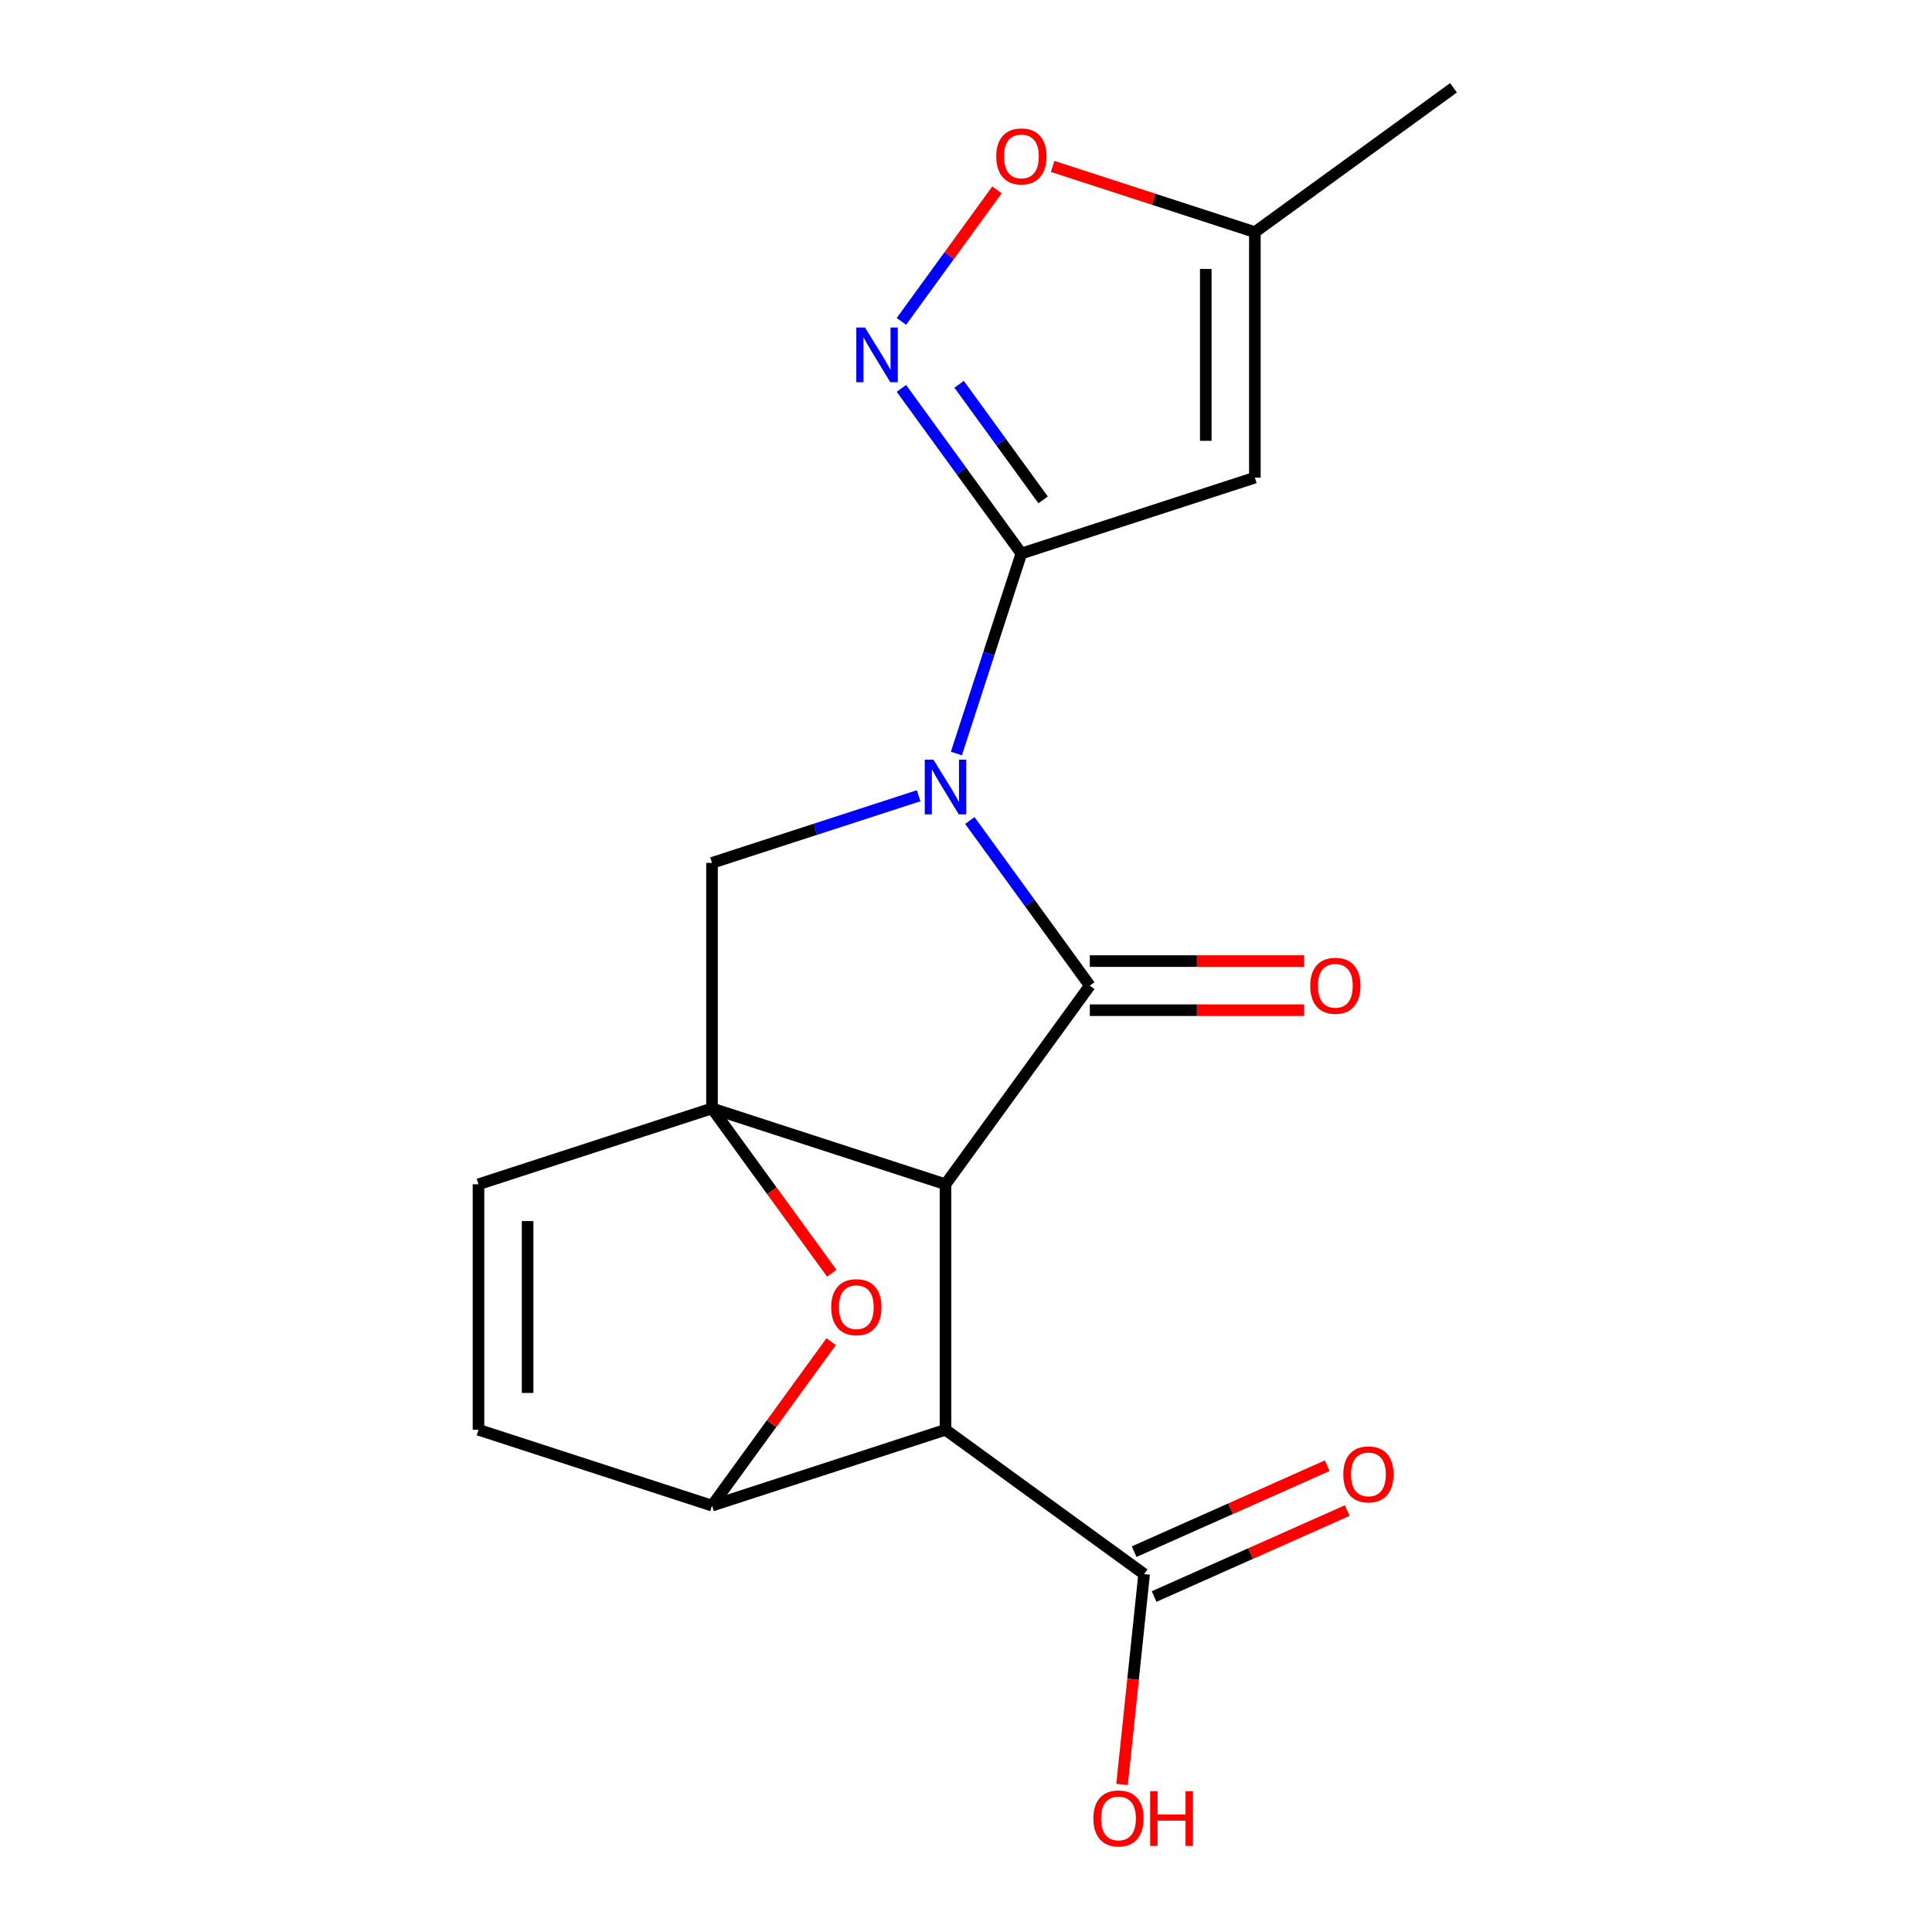 <?xml version='1.0' encoding='iso-8859-1'?>
<svg version='1.1' baseProfile='full'
              xmlns='http://www.w3.org/2000/svg'
                      xmlns:rdkit='http://www.rdkit.org/xml'
                      xmlns:xlink='http://www.w3.org/1999/xlink'
                  xml:space='preserve'
width='1000px' height='1000px' viewBox='0 0 1000 1000'>
<!-- END OF HEADER -->
<rect style='opacity:1.0;fill:#FFFFFF;stroke:none' width='1000' height='1000' x='0' y='0'> </rect>
<path class='bond-1' d='M 501.986,424.694 L 533.036,467.429' style='fill:none;fill-rule:evenodd;stroke:#0000FF;stroke-width:6px;stroke-linecap:butt;stroke-linejoin:miter;stroke-opacity:1' />
<path class='bond-1' d='M 533.036,467.429 L 564.085,510.165' style='fill:none;fill-rule:evenodd;stroke:#000000;stroke-width:6px;stroke-linecap:butt;stroke-linejoin:miter;stroke-opacity:1' />
<path class='bond-3' d='M 495.023,390.02 L 511.842,338.259' style='fill:none;fill-rule:evenodd;stroke:#0000FF;stroke-width:6px;stroke-linecap:butt;stroke-linejoin:miter;stroke-opacity:1' />
<path class='bond-3' d='M 511.842,338.259 L 528.66,286.498' style='fill:none;fill-rule:evenodd;stroke:#000000;stroke-width:6px;stroke-linecap:butt;stroke-linejoin:miter;stroke-opacity:1' />
<path class='bond-9' d='M 475.473,411.878 L 422.002,429.252' style='fill:none;fill-rule:evenodd;stroke:#0000FF;stroke-width:6px;stroke-linecap:butt;stroke-linejoin:miter;stroke-opacity:1' />
<path class='bond-9' d='M 422.002,429.252 L 368.531,446.626' style='fill:none;fill-rule:evenodd;stroke:#000000;stroke-width:6px;stroke-linecap:butt;stroke-linejoin:miter;stroke-opacity:1' />
<path class='bond-0' d='M 489.39,612.974 L 564.085,510.165' style='fill:none;fill-rule:evenodd;stroke:#000000;stroke-width:6px;stroke-linecap:butt;stroke-linejoin:miter;stroke-opacity:1' />
<path class='bond-4' d='M 489.39,612.974 L 489.39,740.053' style='fill:none;fill-rule:evenodd;stroke:#000000;stroke-width:6px;stroke-linecap:butt;stroke-linejoin:miter;stroke-opacity:1' />
<path class='bond-19' d='M 489.39,612.974 L 368.531,573.705' style='fill:none;fill-rule:evenodd;stroke:#000000;stroke-width:6px;stroke-linecap:butt;stroke-linejoin:miter;stroke-opacity:1' />
<path class='bond-15' d='M 564.085,522.873 L 619.536,522.873' style='fill:none;fill-rule:evenodd;stroke:#000000;stroke-width:6px;stroke-linecap:butt;stroke-linejoin:miter;stroke-opacity:1' />
<path class='bond-15' d='M 619.536,522.873 L 674.987,522.873' style='fill:none;fill-rule:evenodd;stroke:#FF0000;stroke-width:6px;stroke-linecap:butt;stroke-linejoin:miter;stroke-opacity:1' />
<path class='bond-15' d='M 564.085,497.457 L 619.536,497.457' style='fill:none;fill-rule:evenodd;stroke:#000000;stroke-width:6px;stroke-linecap:butt;stroke-linejoin:miter;stroke-opacity:1' />
<path class='bond-15' d='M 619.536,497.457 L 674.987,497.457' style='fill:none;fill-rule:evenodd;stroke:#FF0000;stroke-width:6px;stroke-linecap:butt;stroke-linejoin:miter;stroke-opacity:1' />
<path class='bond-2' d='M 368.531,573.705 L 368.531,446.626' style='fill:none;fill-rule:evenodd;stroke:#000000;stroke-width:6px;stroke-linecap:butt;stroke-linejoin:miter;stroke-opacity:1' />
<path class='bond-7' d='M 368.531,573.705 L 399.523,616.361' style='fill:none;fill-rule:evenodd;stroke:#000000;stroke-width:6px;stroke-linecap:butt;stroke-linejoin:miter;stroke-opacity:1' />
<path class='bond-7' d='M 399.523,616.361 L 430.514,659.016' style='fill:none;fill-rule:evenodd;stroke:#FF0000;stroke-width:6px;stroke-linecap:butt;stroke-linejoin:miter;stroke-opacity:1' />
<path class='bond-10' d='M 368.531,573.705 L 247.672,612.974' style='fill:none;fill-rule:evenodd;stroke:#000000;stroke-width:6px;stroke-linecap:butt;stroke-linejoin:miter;stroke-opacity:1' />
<path class='bond-5' d='M 528.66,286.498 L 497.61,243.762' style='fill:none;fill-rule:evenodd;stroke:#000000;stroke-width:6px;stroke-linecap:butt;stroke-linejoin:miter;stroke-opacity:1' />
<path class='bond-5' d='M 497.61,243.762 L 466.561,201.026' style='fill:none;fill-rule:evenodd;stroke:#0000FF;stroke-width:6px;stroke-linecap:butt;stroke-linejoin:miter;stroke-opacity:1' />
<path class='bond-5' d='M 539.907,258.738 L 518.172,228.823' style='fill:none;fill-rule:evenodd;stroke:#000000;stroke-width:6px;stroke-linecap:butt;stroke-linejoin:miter;stroke-opacity:1' />
<path class='bond-5' d='M 518.172,228.823 L 496.438,198.908' style='fill:none;fill-rule:evenodd;stroke:#0000FF;stroke-width:6px;stroke-linecap:butt;stroke-linejoin:miter;stroke-opacity:1' />
<path class='bond-8' d='M 528.66,286.498 L 649.519,247.228' style='fill:none;fill-rule:evenodd;stroke:#000000;stroke-width:6px;stroke-linecap:butt;stroke-linejoin:miter;stroke-opacity:1' />
<path class='bond-6' d='M 489.39,740.053 L 368.531,779.322' style='fill:none;fill-rule:evenodd;stroke:#000000;stroke-width:6px;stroke-linecap:butt;stroke-linejoin:miter;stroke-opacity:1' />
<path class='bond-11' d='M 489.39,740.053 L 592.199,814.748' style='fill:none;fill-rule:evenodd;stroke:#000000;stroke-width:6px;stroke-linecap:butt;stroke-linejoin:miter;stroke-opacity:1' />
<path class='bond-13' d='M 466.561,166.352 L 491.289,132.317' style='fill:none;fill-rule:evenodd;stroke:#0000FF;stroke-width:6px;stroke-linecap:butt;stroke-linejoin:miter;stroke-opacity:1' />
<path class='bond-13' d='M 491.289,132.317 L 516.017,98.281' style='fill:none;fill-rule:evenodd;stroke:#FF0000;stroke-width:6px;stroke-linecap:butt;stroke-linejoin:miter;stroke-opacity:1' />
<path class='bond-21' d='M 368.531,779.322 L 399.363,736.886' style='fill:none;fill-rule:evenodd;stroke:#000000;stroke-width:6px;stroke-linecap:butt;stroke-linejoin:miter;stroke-opacity:1' />
<path class='bond-21' d='M 399.363,736.886 L 430.194,694.45' style='fill:none;fill-rule:evenodd;stroke:#FF0000;stroke-width:6px;stroke-linecap:butt;stroke-linejoin:miter;stroke-opacity:1' />
<path class='bond-22' d='M 368.531,779.322 L 247.672,740.053' style='fill:none;fill-rule:evenodd;stroke:#000000;stroke-width:6px;stroke-linecap:butt;stroke-linejoin:miter;stroke-opacity:1' />
<path class='bond-14' d='M 649.519,247.228 L 649.519,120.149' style='fill:none;fill-rule:evenodd;stroke:#000000;stroke-width:6px;stroke-linecap:butt;stroke-linejoin:miter;stroke-opacity:1' />
<path class='bond-14' d='M 624.103,228.166 L 624.103,139.211' style='fill:none;fill-rule:evenodd;stroke:#000000;stroke-width:6px;stroke-linecap:butt;stroke-linejoin:miter;stroke-opacity:1' />
<path class='bond-12' d='M 247.672,612.974 L 247.672,740.053' style='fill:none;fill-rule:evenodd;stroke:#000000;stroke-width:6px;stroke-linecap:butt;stroke-linejoin:miter;stroke-opacity:1' />
<path class='bond-12' d='M 273.088,632.036 L 273.088,720.991' style='fill:none;fill-rule:evenodd;stroke:#000000;stroke-width:6px;stroke-linecap:butt;stroke-linejoin:miter;stroke-opacity:1' />
<path class='bond-16' d='M 597.368,826.357 L 647.325,804.114' style='fill:none;fill-rule:evenodd;stroke:#000000;stroke-width:6px;stroke-linecap:butt;stroke-linejoin:miter;stroke-opacity:1' />
<path class='bond-16' d='M 647.325,804.114 L 697.283,781.872' style='fill:none;fill-rule:evenodd;stroke:#FF0000;stroke-width:6px;stroke-linecap:butt;stroke-linejoin:miter;stroke-opacity:1' />
<path class='bond-16' d='M 587.03,803.138 L 636.988,780.896' style='fill:none;fill-rule:evenodd;stroke:#000000;stroke-width:6px;stroke-linecap:butt;stroke-linejoin:miter;stroke-opacity:1' />
<path class='bond-16' d='M 636.988,780.896 L 686.946,758.653' style='fill:none;fill-rule:evenodd;stroke:#FF0000;stroke-width:6px;stroke-linecap:butt;stroke-linejoin:miter;stroke-opacity:1' />
<path class='bond-17' d='M 592.199,814.748 L 586.477,869.19' style='fill:none;fill-rule:evenodd;stroke:#000000;stroke-width:6px;stroke-linecap:butt;stroke-linejoin:miter;stroke-opacity:1' />
<path class='bond-17' d='M 586.477,869.19 L 580.755,923.633' style='fill:none;fill-rule:evenodd;stroke:#FF0000;stroke-width:6px;stroke-linecap:butt;stroke-linejoin:miter;stroke-opacity:1' />
<path class='bond-20' d='M 544.837,86.136 L 597.178,103.143' style='fill:none;fill-rule:evenodd;stroke:#FF0000;stroke-width:6px;stroke-linecap:butt;stroke-linejoin:miter;stroke-opacity:1' />
<path class='bond-20' d='M 597.178,103.143 L 649.519,120.149' style='fill:none;fill-rule:evenodd;stroke:#000000;stroke-width:6px;stroke-linecap:butt;stroke-linejoin:miter;stroke-opacity:1' />
<path class='bond-18' d='M 649.519,120.149 L 752.328,45.455' style='fill:none;fill-rule:evenodd;stroke:#000000;stroke-width:6px;stroke-linecap:butt;stroke-linejoin:miter;stroke-opacity:1' />
<path  class='atom-0' d='M 483.13 393.197
L 492.41 408.197
Q 493.33 409.677, 494.81 412.357
Q 496.29 415.037, 496.37 415.197
L 496.37 393.197
L 500.13 393.197
L 500.13 421.517
L 496.25 421.517
L 486.29 405.117
Q 485.13 403.197, 483.89 400.997
Q 482.69 398.797, 482.33 398.117
L 482.33 421.517
L 478.65 421.517
L 478.65 393.197
L 483.13 393.197
' fill='#0000FF'/>
<path  class='atom-6' d='M 447.705 169.529
L 456.985 184.529
Q 457.905 186.009, 459.385 188.689
Q 460.865 191.369, 460.945 191.529
L 460.945 169.529
L 464.705 169.529
L 464.705 197.849
L 460.825 197.849
L 450.865 181.449
Q 449.705 179.529, 448.465 177.329
Q 447.265 175.129, 446.905 174.449
L 446.905 197.849
L 443.225 197.849
L 443.225 169.529
L 447.705 169.529
' fill='#0000FF'/>
<path  class='atom-8' d='M 430.226 676.593
Q 430.226 669.793, 433.586 665.993
Q 436.946 662.193, 443.226 662.193
Q 449.506 662.193, 452.866 665.993
Q 456.226 669.793, 456.226 676.593
Q 456.226 683.473, 452.826 687.393
Q 449.426 691.273, 443.226 691.273
Q 436.986 691.273, 433.586 687.393
Q 430.226 683.513, 430.226 676.593
M 443.226 688.073
Q 447.546 688.073, 449.866 685.193
Q 452.226 682.273, 452.226 676.593
Q 452.226 671.033, 449.866 668.233
Q 447.546 665.393, 443.226 665.393
Q 438.906 665.393, 436.546 668.193
Q 434.226 670.993, 434.226 676.593
Q 434.226 682.313, 436.546 685.193
Q 438.906 688.073, 443.226 688.073
' fill='#FF0000'/>
<path  class='atom-14' d='M 515.66 80.96
Q 515.66 74.16, 519.02 70.36
Q 522.38 66.56, 528.66 66.56
Q 534.94 66.56, 538.3 70.36
Q 541.66 74.16, 541.66 80.96
Q 541.66 87.84, 538.26 91.76
Q 534.86 95.64, 528.66 95.64
Q 522.42 95.64, 519.02 91.76
Q 515.66 87.88, 515.66 80.96
M 528.66 92.44
Q 532.98 92.44, 535.3 89.56
Q 537.66 86.64, 537.66 80.96
Q 537.66 75.4, 535.3 72.6
Q 532.98 69.76, 528.66 69.76
Q 524.34 69.76, 521.98 72.56
Q 519.66 75.36, 519.66 80.96
Q 519.66 86.68, 521.98 89.56
Q 524.34 92.44, 528.66 92.44
' fill='#FF0000'/>
<path  class='atom-16' d='M 678.164 510.245
Q 678.164 503.445, 681.524 499.645
Q 684.884 495.845, 691.164 495.845
Q 697.444 495.845, 700.804 499.645
Q 704.164 503.445, 704.164 510.245
Q 704.164 517.125, 700.764 521.045
Q 697.364 524.925, 691.164 524.925
Q 684.924 524.925, 681.524 521.045
Q 678.164 517.165, 678.164 510.245
M 691.164 521.725
Q 695.484 521.725, 697.804 518.845
Q 700.164 515.925, 700.164 510.245
Q 700.164 504.685, 697.804 501.885
Q 695.484 499.045, 691.164 499.045
Q 686.844 499.045, 684.484 501.845
Q 682.164 504.645, 682.164 510.245
Q 682.164 515.965, 684.484 518.845
Q 686.844 521.725, 691.164 521.725
' fill='#FF0000'/>
<path  class='atom-17' d='M 695.291 763.14
Q 695.291 756.34, 698.651 752.54
Q 702.011 748.74, 708.291 748.74
Q 714.571 748.74, 717.931 752.54
Q 721.291 756.34, 721.291 763.14
Q 721.291 770.02, 717.891 773.94
Q 714.491 777.82, 708.291 777.82
Q 702.051 777.82, 698.651 773.94
Q 695.291 770.06, 695.291 763.14
M 708.291 774.62
Q 712.611 774.62, 714.931 771.74
Q 717.291 768.82, 717.291 763.14
Q 717.291 757.58, 714.931 754.78
Q 712.611 751.94, 708.291 751.94
Q 703.971 751.94, 701.611 754.74
Q 699.291 757.54, 699.291 763.14
Q 699.291 768.86, 701.611 771.74
Q 703.971 774.62, 708.291 774.62
' fill='#FF0000'/>
<path  class='atom-18' d='M 565.916 941.21
Q 565.916 934.41, 569.276 930.61
Q 572.636 926.81, 578.916 926.81
Q 585.196 926.81, 588.556 930.61
Q 591.916 934.41, 591.916 941.21
Q 591.916 948.09, 588.516 952.01
Q 585.116 955.89, 578.916 955.89
Q 572.676 955.89, 569.276 952.01
Q 565.916 948.13, 565.916 941.21
M 578.916 952.69
Q 583.236 952.69, 585.556 949.81
Q 587.916 946.89, 587.916 941.21
Q 587.916 935.65, 585.556 932.85
Q 583.236 930.01, 578.916 930.01
Q 574.596 930.01, 572.236 932.81
Q 569.916 935.61, 569.916 941.21
Q 569.916 946.93, 572.236 949.81
Q 574.596 952.69, 578.916 952.69
' fill='#FF0000'/>
<path  class='atom-18' d='M 595.316 927.13
L 599.156 927.13
L 599.156 939.17
L 613.636 939.17
L 613.636 927.13
L 617.476 927.13
L 617.476 955.45
L 613.636 955.45
L 613.636 942.37
L 599.156 942.37
L 599.156 955.45
L 595.316 955.45
L 595.316 927.13
' fill='#FF0000'/>
</svg>
